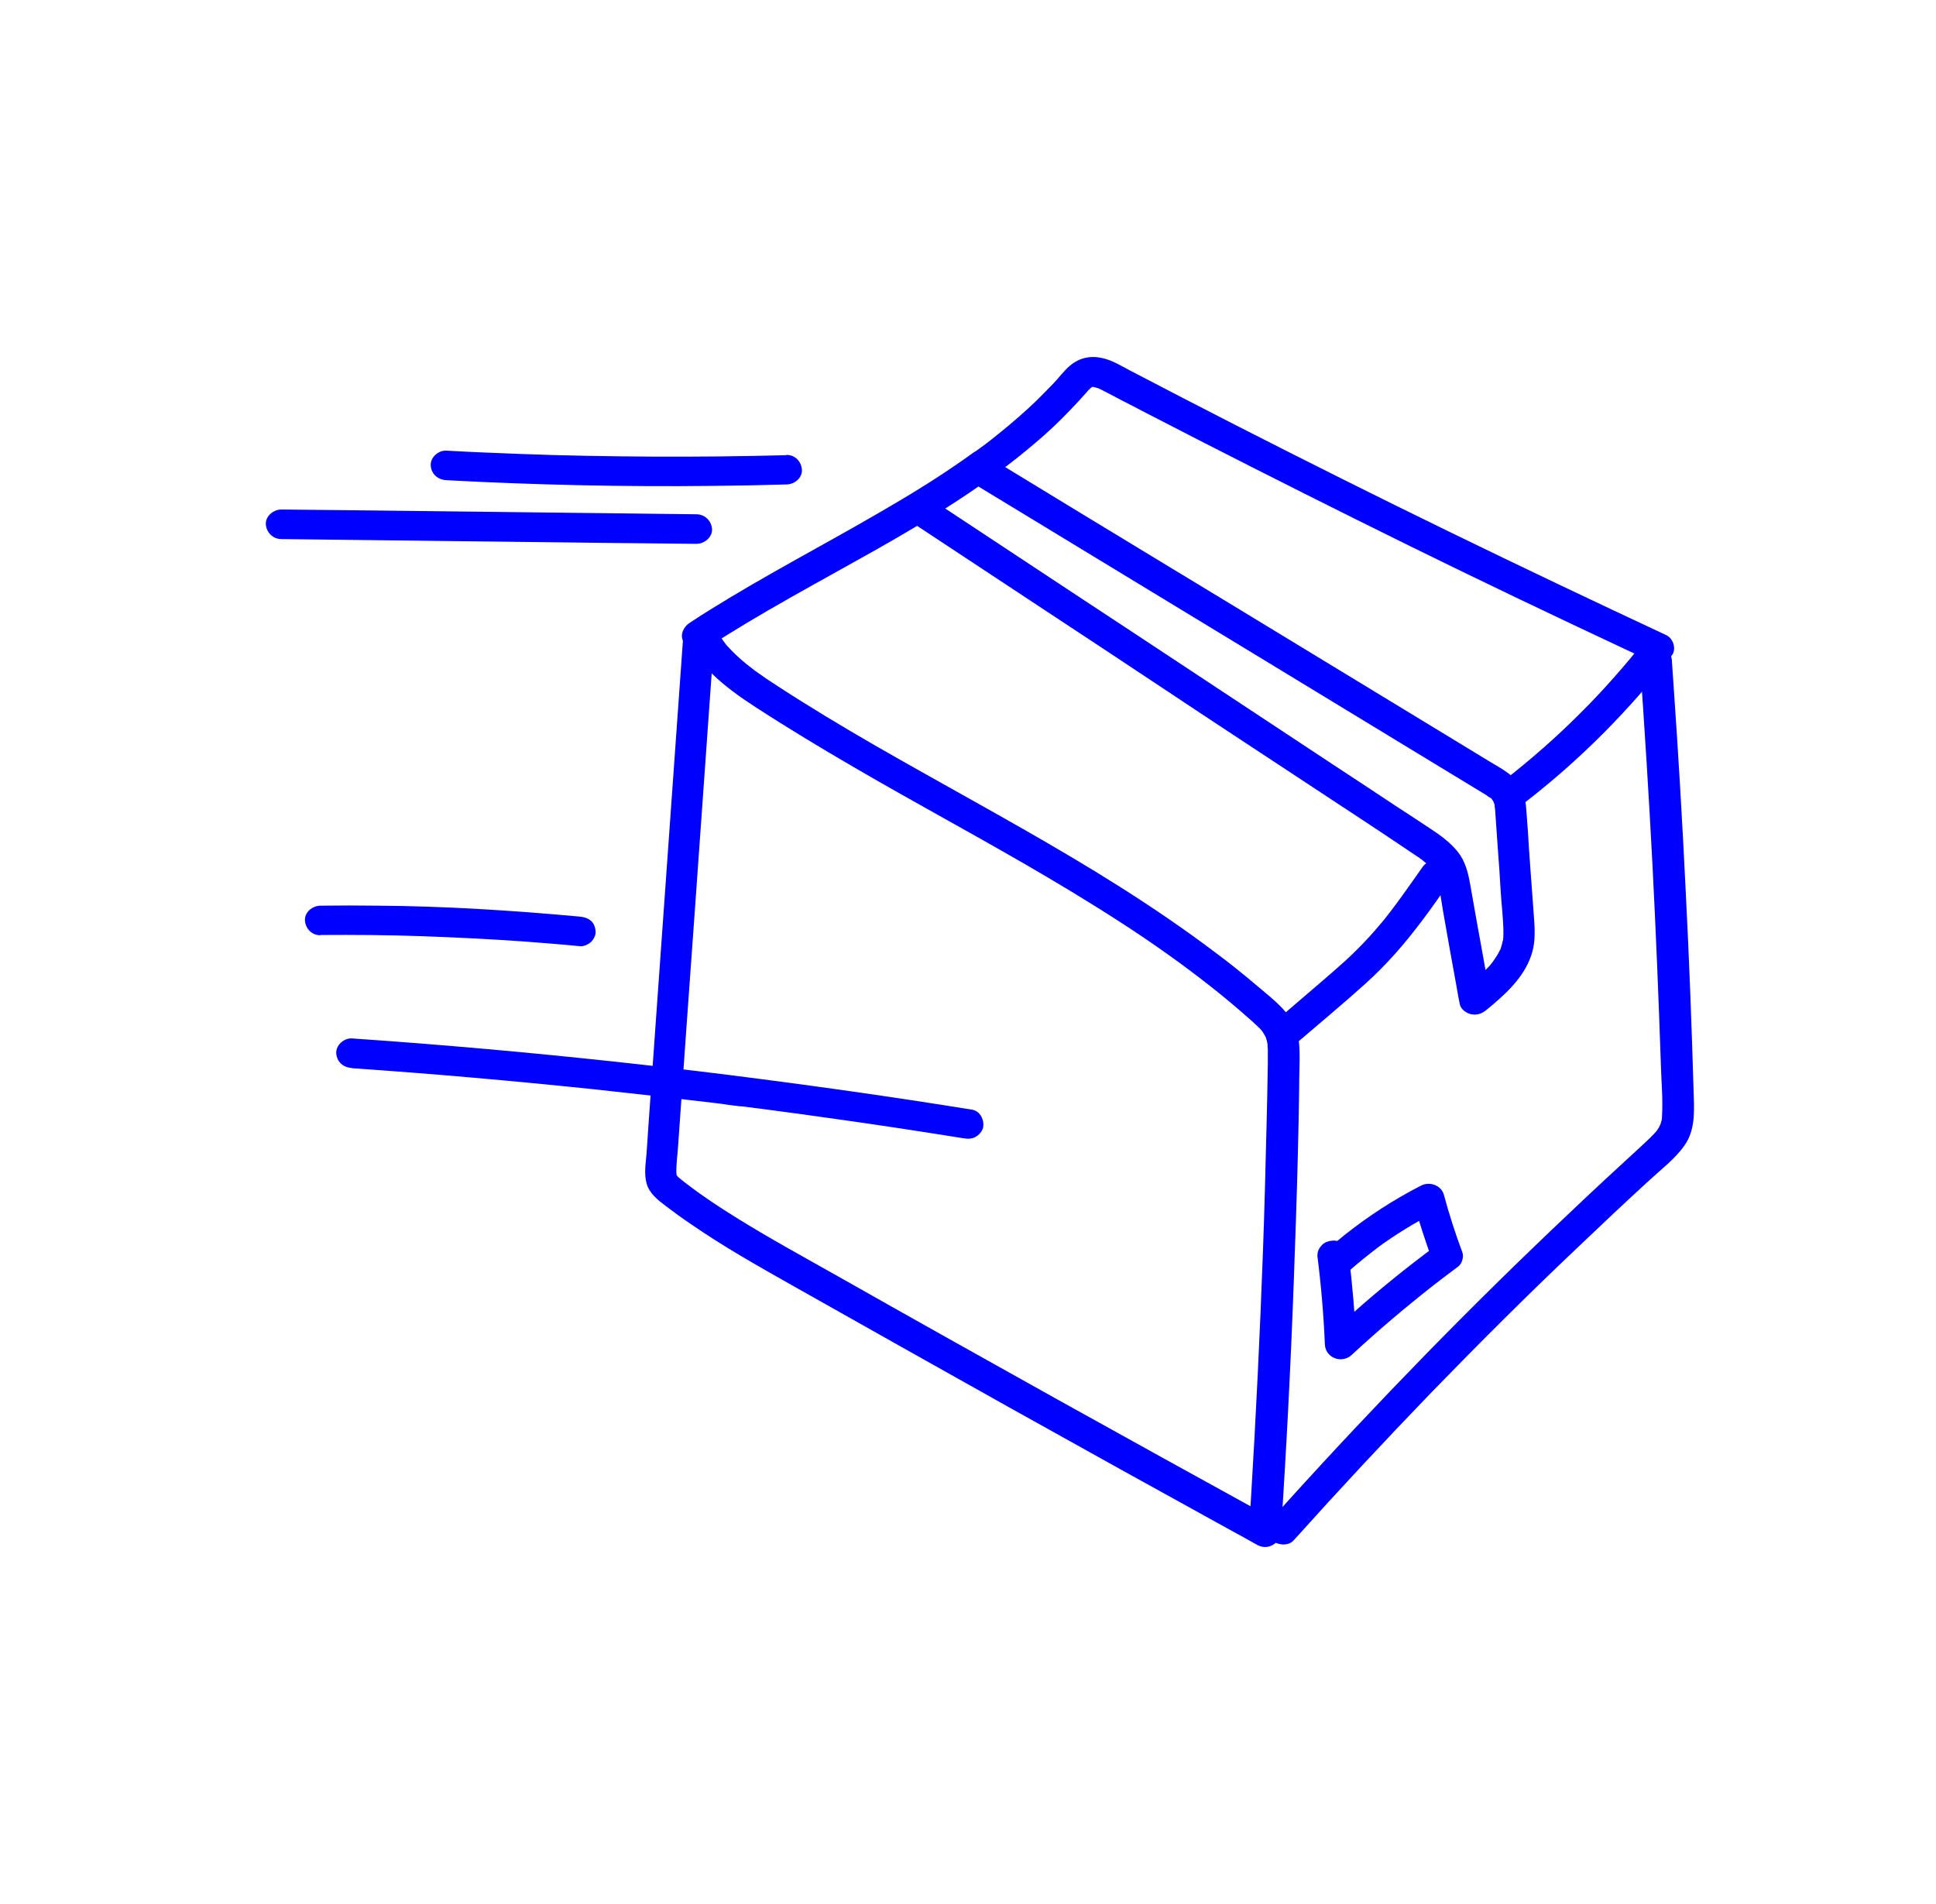<svg xmlns="http://www.w3.org/2000/svg" fill="none" viewBox="0 0 61 60" height="60" width="61">
<g id="Visual content">
<g id="Group">
<path fill="#0000FF" d="M24.774 14.344C23.373 14.381 21.981 14.396 20.581 14.389C19.18 14.381 17.804 14.359 16.419 14.306C15.632 14.276 14.852 14.246 14.064 14.201C13.802 14.186 13.555 14.426 13.571 14.667C13.587 14.929 13.786 15.117 14.064 15.132C15.457 15.207 16.857 15.26 18.257 15.29C19.642 15.32 21.034 15.328 22.419 15.312C23.206 15.305 23.986 15.29 24.774 15.267C25.036 15.267 25.283 15.057 25.267 14.802C25.251 14.546 25.052 14.329 24.774 14.336V14.344Z" id="Vector"></path>
<path fill="#0000FF" d="M8.869 16.988C10.572 17.01 12.274 17.025 13.977 17.048C15.68 17.07 17.382 17.085 19.085 17.108C20.04 17.115 20.987 17.13 21.941 17.138C22.204 17.138 22.451 16.92 22.435 16.672C22.419 16.424 22.22 16.206 21.941 16.206L16.833 16.146L11.725 16.086L8.869 16.056C8.606 16.056 8.36 16.274 8.376 16.522C8.392 16.77 8.591 16.988 8.869 16.988Z" id="Vector_2"></path>
<path fill="#0000FF" d="M10.095 29.464C11.161 29.456 12.227 29.464 13.285 29.501C14.343 29.539 15.409 29.591 16.476 29.666C17.072 29.712 17.669 29.757 18.274 29.817C18.393 29.832 18.544 29.757 18.624 29.681C18.711 29.599 18.775 29.464 18.767 29.351C18.759 29.238 18.719 29.103 18.624 29.02C18.52 28.93 18.409 28.9 18.274 28.885C17.215 28.788 16.149 28.705 15.091 28.645C14.033 28.585 12.967 28.547 11.901 28.54C11.304 28.532 10.699 28.532 10.102 28.54C9.84 28.54 9.593 28.75 9.609 29.006C9.625 29.261 9.824 29.479 10.102 29.471L10.095 29.464Z" id="Vector_3"></path>
<path fill="#0000FF" d="M11.089 33.662C13.627 33.835 16.157 34.06 18.687 34.323C19.944 34.458 21.201 34.601 22.458 34.751C22.61 34.766 22.761 34.789 22.912 34.811C22.991 34.819 23.063 34.834 23.143 34.842C23.182 34.842 23.222 34.849 23.254 34.856C23.278 34.856 23.453 34.879 23.31 34.856C23.628 34.894 23.946 34.939 24.256 34.977C24.877 35.059 25.498 35.142 26.118 35.232C27.535 35.427 28.951 35.645 30.359 35.87C30.494 35.893 30.622 35.893 30.741 35.825C30.844 35.765 30.94 35.66 30.972 35.547C31.027 35.322 30.9 35.014 30.63 34.969C28.076 34.556 25.514 34.196 22.952 33.873C20.43 33.557 17.899 33.287 15.369 33.061C13.945 32.934 12.513 32.821 11.089 32.723C10.826 32.708 10.579 32.949 10.595 33.189C10.611 33.459 10.81 33.64 11.089 33.655V33.662Z" id="Vector_4"></path>
<path fill="#0000FF" d="M21.52 20.15C21.337 22.688 21.162 25.22 20.979 27.758C20.796 30.297 20.62 32.828 20.438 35.367L20.374 36.321C20.35 36.636 20.286 36.982 20.374 37.297C20.461 37.613 20.732 37.816 20.986 38.011C21.241 38.206 21.512 38.402 21.79 38.589C22.793 39.28 23.867 39.889 24.933 40.49C27.232 41.789 29.532 43.081 31.839 44.373C34.138 45.657 36.438 46.934 38.745 48.204C39.032 48.361 39.326 48.519 39.612 48.684C39.955 48.872 40.336 48.632 40.36 48.279C40.535 45.635 40.67 42.991 40.766 40.347C40.814 39.032 40.861 37.711 40.893 36.389C40.909 35.728 40.925 35.059 40.933 34.398C40.933 34.068 40.941 33.745 40.949 33.414C40.949 33.106 40.949 32.783 40.853 32.483C40.655 31.897 40.122 31.499 39.652 31.101C39.183 30.703 38.745 30.35 38.268 29.997C37.313 29.276 36.318 28.6 35.3 27.954C33.295 26.684 31.203 25.543 29.134 24.378C28.091 23.793 27.049 23.199 26.023 22.576C25.522 22.268 25.02 21.96 24.527 21.637C24.28 21.479 24.034 21.314 23.795 21.141C23.795 21.141 23.724 21.089 23.779 21.126C23.755 21.104 23.724 21.089 23.7 21.066C23.644 21.021 23.58 20.976 23.525 20.931C23.413 20.841 23.302 20.743 23.198 20.645C23.103 20.555 23.007 20.458 22.912 20.352C22.888 20.33 22.872 20.307 22.848 20.277C22.896 20.33 22.848 20.27 22.84 20.262C22.793 20.202 22.745 20.135 22.705 20.067C22.562 19.864 22.259 19.759 22.029 19.902C21.814 20.037 21.703 20.322 21.854 20.54C22.514 21.524 23.604 22.155 24.607 22.794C25.609 23.424 26.636 24.025 27.67 24.619C29.723 25.791 31.807 26.91 33.82 28.134C34.831 28.75 35.825 29.381 36.78 30.064C37.218 30.372 37.655 30.703 38.117 31.063C38.578 31.424 39.032 31.807 39.469 32.197C39.565 32.288 39.66 32.37 39.748 32.468C39.779 32.498 39.875 32.663 39.891 32.708C39.907 32.776 39.931 32.843 39.939 32.919C39.955 33.001 39.939 32.858 39.939 32.934C39.939 32.971 39.939 33.016 39.947 33.054C39.947 33.204 39.947 33.354 39.947 33.504C39.939 34.158 39.923 34.811 39.907 35.465C39.875 36.772 39.843 38.086 39.795 39.393C39.7 42.022 39.573 44.643 39.413 47.272C39.39 47.603 39.374 47.926 39.35 48.256L40.098 47.85C37.806 46.589 35.523 45.327 33.239 44.057C30.964 42.788 28.696 41.519 26.429 40.234C25.339 39.618 24.233 39.017 23.174 38.356C22.681 38.049 22.156 37.703 21.734 37.38C21.623 37.297 21.512 37.215 21.408 37.125C21.384 37.102 21.36 37.087 21.345 37.065C21.337 37.057 21.281 36.982 21.313 37.027C21.345 37.08 21.289 36.959 21.313 37.012C21.329 37.057 21.313 36.929 21.313 37.005C21.297 36.697 21.352 36.381 21.368 36.081C21.544 33.58 21.718 31.086 21.901 28.585L22.435 21.066C22.458 20.758 22.474 20.45 22.498 20.142C22.514 19.894 22.259 19.661 22.005 19.677C21.718 19.692 21.527 19.879 21.512 20.142L21.52 20.15Z" id="Vector_5"></path>
<path fill="#0000FF" d="M22.244 20.435C23.954 19.316 25.776 18.355 27.559 17.348C29.341 16.342 31.091 15.268 32.635 13.946C33.017 13.623 33.383 13.277 33.725 12.917C33.892 12.744 34.059 12.564 34.218 12.383C34.258 12.338 34.298 12.286 34.345 12.248C34.369 12.226 34.393 12.203 34.417 12.188C34.385 12.211 34.377 12.203 34.433 12.188C34.385 12.203 34.401 12.188 34.449 12.188C34.409 12.188 34.401 12.188 34.465 12.196C34.457 12.196 34.393 12.181 34.457 12.196C34.497 12.203 34.536 12.218 34.576 12.226C34.672 12.256 34.624 12.241 34.6 12.233C34.632 12.248 34.664 12.263 34.696 12.278C34.759 12.308 34.823 12.346 34.886 12.376C35.022 12.451 35.165 12.518 35.3 12.594C35.579 12.736 35.857 12.879 36.128 13.022C36.685 13.307 37.234 13.593 37.791 13.878C39.994 15.005 42.206 16.116 44.434 17.213C46.662 18.31 48.898 19.376 51.141 20.428C51.428 20.563 51.706 20.691 51.993 20.826L51.818 20.187C51.499 20.601 51.221 20.931 50.863 21.337C50.505 21.742 50.147 22.125 49.765 22.501C49.017 23.252 48.213 23.95 47.378 24.604C47.179 24.762 47.195 25.107 47.378 25.265C47.593 25.453 47.863 25.43 48.078 25.265C49.813 23.92 51.348 22.366 52.677 20.653C52.828 20.458 52.725 20.12 52.502 20.015C50.218 18.948 47.943 17.866 45.675 16.762C43.408 15.658 41.156 14.531 38.92 13.39C37.806 12.819 36.7 12.248 35.595 11.67C35.324 11.527 35.046 11.354 34.743 11.287C34.369 11.197 34.011 11.272 33.717 11.52C33.518 11.685 33.367 11.903 33.192 12.083C33.017 12.263 32.842 12.443 32.667 12.616C32.301 12.969 31.919 13.3 31.521 13.623C31.33 13.78 31.131 13.938 30.924 14.088C30.876 14.118 30.837 14.156 30.789 14.186C30.765 14.201 30.741 14.224 30.709 14.239C30.646 14.284 30.757 14.201 30.693 14.246C30.582 14.321 30.479 14.404 30.367 14.479C29.532 15.065 28.665 15.598 27.781 16.109C25.991 17.153 24.137 18.114 22.379 19.211C22.164 19.346 21.949 19.481 21.735 19.624C21.52 19.767 21.4 20.037 21.559 20.262C21.695 20.465 22.013 20.578 22.236 20.428L22.244 20.435Z" id="Vector_6"></path>
<path fill="#0000FF" d="M30.638 15.215C32.173 16.146 33.701 17.078 35.236 18.009C36.772 18.941 38.3 19.872 39.835 20.803C41.363 21.735 42.891 22.659 44.418 23.59C45.182 24.056 45.954 24.521 46.718 24.987C46.757 25.01 46.797 25.032 46.829 25.055C46.853 25.07 46.932 25.137 46.956 25.137C46.948 25.137 46.861 25.062 46.924 25.115C46.94 25.13 46.956 25.137 46.972 25.152C46.988 25.167 47.004 25.175 47.012 25.19C47.02 25.197 47.036 25.212 47.044 25.22C47.068 25.25 47.06 25.235 47.012 25.182C47.012 25.205 47.099 25.325 47.06 25.25C47.02 25.19 47.06 25.242 47.06 25.265C47.06 25.288 47.076 25.31 47.084 25.332C47.092 25.37 47.107 25.49 47.092 25.355C47.092 25.4 47.099 25.453 47.107 25.498C47.139 25.918 47.163 26.339 47.195 26.76C47.227 27.18 47.259 27.623 47.282 28.052C47.306 28.48 47.362 28.9 47.37 29.328C47.37 29.426 47.37 29.524 47.362 29.614C47.362 29.681 47.378 29.524 47.362 29.591C47.362 29.614 47.354 29.636 47.346 29.659C47.338 29.704 47.322 29.749 47.314 29.794C47.306 29.832 47.29 29.862 47.282 29.899C47.282 29.914 47.267 29.937 47.259 29.952C47.227 30.042 47.298 29.869 47.267 29.929C47.227 30.004 47.187 30.087 47.139 30.155C47.099 30.222 47.052 30.282 47.004 30.35C46.988 30.365 46.972 30.387 46.964 30.402C46.964 30.402 47.036 30.312 46.988 30.372C46.956 30.41 46.924 30.448 46.893 30.478C46.773 30.605 46.646 30.726 46.519 30.838C46.391 30.951 46.256 31.064 46.121 31.176L46.948 31.379C46.813 30.605 46.678 29.839 46.535 29.066C46.463 28.675 46.399 28.284 46.328 27.894C46.264 27.526 46.176 27.15 45.938 26.85C45.699 26.549 45.381 26.317 45.047 26.099C44.712 25.881 44.37 25.648 44.028 25.43C43.344 24.98 42.66 24.521 41.968 24.071C40.607 23.169 39.246 22.276 37.886 21.374C36.525 20.473 35.157 19.572 33.788 18.67C32.428 17.769 31.067 16.875 29.707 15.974L29.198 15.636C28.983 15.493 28.641 15.591 28.521 15.801C28.386 16.041 28.474 16.289 28.696 16.439C30.049 17.333 31.401 18.227 32.746 19.113C34.091 20 35.459 20.901 36.812 21.802C38.164 22.704 39.517 23.59 40.862 24.476C41.538 24.919 42.214 25.37 42.891 25.813C43.233 26.039 43.575 26.264 43.909 26.489C44.076 26.602 44.235 26.707 44.402 26.82C44.474 26.872 44.553 26.917 44.625 26.97C44.657 26.992 44.689 27.015 44.728 27.038C44.744 27.053 44.76 27.06 44.776 27.075C44.864 27.135 44.712 27.03 44.76 27.06C44.824 27.113 44.888 27.158 44.943 27.21C44.975 27.233 44.999 27.263 45.031 27.293C45.047 27.316 45.094 27.383 45.118 27.391C45.078 27.383 45.063 27.316 45.094 27.36C45.102 27.376 45.118 27.391 45.126 27.406C45.15 27.436 45.166 27.473 45.19 27.503C45.198 27.518 45.206 27.541 45.222 27.556C45.254 27.616 45.23 27.541 45.214 27.533C45.238 27.548 45.254 27.646 45.261 27.669C45.373 28.021 45.413 28.397 45.476 28.758C45.612 29.531 45.747 30.297 45.89 31.071C45.922 31.259 45.954 31.447 45.993 31.634C46.017 31.792 46.184 31.92 46.336 31.957C46.519 32.002 46.678 31.95 46.821 31.837C47.418 31.349 48.014 30.816 48.253 30.087C48.396 29.666 48.356 29.231 48.325 28.803C48.293 28.375 48.261 27.931 48.229 27.496C48.197 27.06 48.166 26.632 48.142 26.204C48.126 25.986 48.11 25.768 48.094 25.55C48.078 25.332 48.054 25.1 47.959 24.882C47.768 24.446 47.314 24.228 46.908 23.981C46.503 23.733 46.137 23.515 45.747 23.274C44.179 22.321 42.62 21.374 41.053 20.42C39.485 19.466 37.942 18.527 36.39 17.589C34.839 16.65 33.263 15.688 31.696 14.734L31.123 14.389C30.908 14.254 30.566 14.336 30.447 14.554C30.32 14.787 30.391 15.05 30.622 15.193L30.638 15.215Z" id="Vector_7"></path>
<path fill="#0000FF" d="M44.816 27.33C44.386 27.939 43.964 28.555 43.487 29.133L43.566 29.035C43.2 29.478 42.803 29.899 42.373 30.29C41.943 30.68 41.458 31.086 40.997 31.484C40.726 31.717 40.464 31.942 40.193 32.175C40.002 32.34 40.002 32.671 40.193 32.836C40.4 33.016 40.686 33.009 40.893 32.836C41.601 32.227 42.325 31.627 43.017 31.003C43.71 30.38 44.283 29.711 44.824 28.99C45.118 28.6 45.397 28.201 45.667 27.803C45.81 27.601 45.715 27.278 45.492 27.165C45.245 27.045 44.967 27.112 44.816 27.33Z" id="Vector_8"></path>
<path fill="#0000FF" d="M51.667 20.796C51.818 22.936 51.953 25.077 52.065 27.225C52.176 29.373 52.263 31.514 52.335 33.655C52.351 34.158 52.399 34.669 52.367 35.172C52.367 35.202 52.367 35.232 52.359 35.27C52.359 35.247 52.375 35.194 52.359 35.285C52.343 35.337 52.335 35.39 52.311 35.442C52.295 35.472 52.287 35.495 52.271 35.525C52.239 35.578 52.208 35.63 52.168 35.675C52.216 35.615 52.128 35.72 52.112 35.735C52.072 35.773 52.033 35.81 52.001 35.848C51.905 35.938 51.81 36.028 51.714 36.118C50.943 36.824 50.171 37.538 49.415 38.259C47.88 39.709 46.376 41.188 44.904 42.698C43.432 44.208 41.992 45.74 40.584 47.295C40.408 47.49 40.241 47.678 40.066 47.873C39.891 48.069 39.859 48.354 40.066 48.534C40.249 48.692 40.591 48.737 40.767 48.534C42.183 46.957 43.631 45.402 45.103 43.877C46.583 42.353 48.086 40.85 49.63 39.386C50.402 38.65 51.173 37.921 51.961 37.2C52.343 36.847 52.781 36.517 53.075 36.096C53.393 35.645 53.385 35.112 53.369 34.594C53.306 32.43 53.226 30.267 53.115 28.104C53.011 25.941 52.884 23.785 52.733 21.622C52.717 21.352 52.693 21.081 52.677 20.803C52.661 20.563 52.462 20.323 52.184 20.338C51.929 20.345 51.667 20.54 51.691 20.803L51.667 20.796Z" id="Vector_9"></path>
<path fill="#0000FF" d="M41.506 39.558C41.625 40.49 41.705 41.428 41.745 42.367C41.752 42.555 41.864 42.72 42.047 42.796C42.23 42.871 42.445 42.833 42.588 42.698C43.415 41.932 44.283 41.196 45.174 40.497C45.428 40.302 45.683 40.107 45.946 39.911C46.073 39.814 46.129 39.596 46.073 39.453C45.85 38.86 45.659 38.259 45.492 37.643C45.404 37.343 45.038 37.222 44.768 37.365C43.917 37.801 43.121 38.319 42.381 38.905C42.174 39.07 41.975 39.235 41.784 39.408C41.593 39.581 41.593 39.904 41.784 40.069C41.975 40.234 42.286 40.249 42.484 40.069C42.811 39.784 43.145 39.513 43.495 39.25L43.392 39.325C43.98 38.897 44.609 38.507 45.269 38.176L44.545 37.898C44.712 38.507 44.911 39.108 45.126 39.709L45.253 39.25C44.338 39.926 43.455 40.64 42.612 41.391C42.373 41.601 42.134 41.819 41.896 42.037L42.739 42.367C42.691 41.428 42.612 40.497 42.5 39.558C42.484 39.431 42.453 39.325 42.357 39.228C42.27 39.145 42.127 39.085 42.007 39.093C41.888 39.1 41.745 39.138 41.657 39.228C41.578 39.31 41.498 39.438 41.514 39.558H41.506Z" id="Vector_10"></path>
</g>
</g>
</svg>
